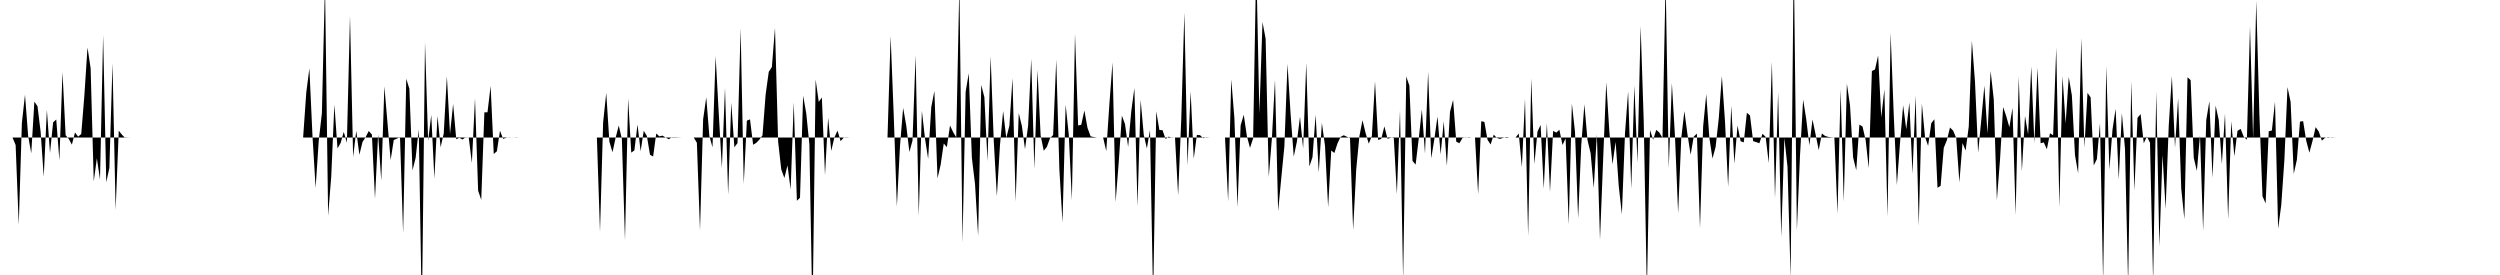 <svg viewBox="0 0 200 22" >
<polyline points="0,11 0.25,11 0.50,11 0.75,11 1,11 1.25,11.60 1.50,17.99 1.75,9.84 2,7.58 2.25,10.87 2.50,12.26 2.75,8.13 3,8.50 3.25,10.54 3.50,14.14 3.75,8.79 4,12.24 4.25,9.79 4.50,9.56 4.75,12.83 5,5.77 5.25,10.82 5.50,11.11 5.75,11.57 6,10.60 6.25,10.93 6.50,10.72 6.75,7.63 7,3.80 7.25,5.46 7.50,14.51 7.75,12.66 8,14.36 8.25,2.81 8.50,14.58 8.75,13.43 9,5.06 9.25,16.80 9.50,10.45 9.75,10.77 10,11.02 10.25,11.01 10.50,11 10.75,11 11,11 11.25,11 11.50,11 11.75,11 12,11 12.25,11 12.50,11 12.75,11 13,11 13.25,11 13.50,11 13.75,11 14,11 14.25,11 14.50,11 14.75,11 15,11 15.25,11 15.50,11 15.75,11 16,11 16.25,11 16.50,11 16.75,11 17,11 17.25,11 17.50,11 17.75,11 18,11 18.25,11 18.50,11 18.75,11 19,11 19.25,11 19.50,11 19.75,11 20,11 20.25,11 20.50,11 20.75,11 21,11 21.25,11 21.50,11 21.75,11 22,11 22.25,11 22.50,11 22.75,11 23,11 23.25,11 23.50,11 23.75,11 24,11 24.25,11 24.50,7.42 24.75,5.47 25,10.90 25.25,15.03 25.50,11.25 25.75,9.07 26,-1.31 26.25,17.26 26.50,14.10 26.75,8.37 27,11.87 27.25,11.44 27.50,10.55 27.75,11.42 28,1.27 28.25,12.56 28.50,10.47 28.75,12.38 29,11.36 29.25,10.97 29.50,10.48 29.75,10.76 30,15.89 30.25,10.75 30.50,14.45 30.75,6.91 31,9.84 31.25,12.81 31.50,11.20 31.75,11.09 32,10.96 32.25,18.65 32.50,6.30 32.75,7.10 33,13.63 33.25,12.63 33.50,10.35 33.75,25.26 34,3.37 34.25,11.27 34.50,9.20 34.75,14.28 35,9.27 35.25,11.78 35.50,10.67 35.75,6.10 36,10.72 36.25,8.32 36.50,11.14 36.75,11.02 37,11.16 37.25,10.98 37.50,11 37.75,13.04 38,7.87 38.25,15.25 38.50,15.99 38.75,8.99 39,8.98 39.25,6.87 39.50,12.32 39.75,12.10 40,10.46 40.25,11.11 40.50,11.02 40.75,10.99 41,11.01 41.25,10.99 41.50,11 41.75,11 42,11 42.25,11 42.50,11 42.75,11 43,11 43.25,11 43.50,11 43.75,11 44,11 44.25,11 44.50,11 44.75,11 45,11 45.25,11 45.50,11 45.75,11 46,11 46.25,11 46.50,11 46.75,11 47,11 47.25,11 47.50,11 47.75,11 48,18.55 48.25,9.79 48.50,7.43 48.75,11.33 49,12.18 49.25,11.02 49.50,10.04 49.75,11.12 50,19.22 50.25,7.87 50.50,12.21 50.75,12.03 51,9.96 51.25,12.10 51.50,10.46 51.75,10.88 52,12.38 52.25,12.52 52.50,10.68 52.75,10.91 53,10.85 53.25,11 53.50,11.14 53.75,10.98 54,10.98 54.25,10.99 54.50,11 54.75,11 55,11 55.25,11 55.50,11 55.75,11.42 56,18.44 56.25,9.55 56.50,7.78 56.75,10.89 57,11.78 57.25,4.49 57.50,9.06 57.75,13.44 58,7.03 58.25,15.58 58.50,8.21 58.75,11.78 59,11.45 59.25,2.26 59.50,14.71 59.75,9.65 60,9.55 60.25,11.58 60.50,11.43 60.75,11.17 61,10.83 61.25,7.57 61.50,5.75 61.75,5.36 62,2.23 62.25,11.33 62.50,13.55 62.75,14.24 63,13.23 63.25,15.16 63.50,8.19 63.75,16.06 64,15.82 64.25,7.66 64.50,9.07 64.75,11.54 65,25.40 65.25,6.36 65.50,8.15 65.75,7.80 66,14.01 66.25,9.41 66.50,12.07 66.75,11 67,10.45 67.25,11.29 67.50,11.01 67.75,11.02 68,11 68.25,11 68.50,11 68.75,11 69,11 69.25,11 69.50,11 69.75,11 70,11 70.25,11 70.50,11 70.75,11 71,11 71.25,2.88 71.50,9.27 71.75,16.52 72,11.67 72.25,8.63 72.50,10.04 72.75,12.16 73,11.25 73.25,4.41 73.50,17.27 73.75,8.86 74,11.08 74.25,12.71 74.50,8.58 74.75,7.28 75,14.27 75.25,13.19 75.50,11.48 75.75,11.77 76,10.04 76.25,10.57 76.50,10.98 76.75,-1.29 77,19.42 77.25,7.35 77.50,5.86 77.75,12.63 78,14.71 78.25,18.87 78.50,6.79 78.75,7.78 79,12.89 79.25,4.50 79.50,11.25 79.75,15.70 80,11.58 80.25,8.88 80.50,11.03 80.75,10.06 81,6.25 81.25,16.13 81.50,9.05 81.75,10.08 82,11.93 82.25,10.05 82.50,4.70 82.75,13.52 83,5.60 83.25,10.84 83.50,12.06 83.75,11.75 84,11.06 84.25,10.80 84.50,4.78 84.75,13.56 85,17.80 85.25,8.38 85.50,10.74 85.75,16.01 86,2.70 86.25,10.04 86.50,9.98 86.75,8.84 87,10.23 87.25,10.91 87.50,10.96 87.75,11 88,11 88.25,11 88.50,12.09 88.75,8.34 89,5 89.25,16.16 89.50,12.95 89.75,9.25 90,9.93 90.25,11.75 90.50,8.91 90.75,7.04 91,16.49 91.25,7.99 91.50,10.78 91.75,11.87 92,10.40 92.25,23.93 92.50,8.91 92.75,10.40 93,10.41 93.25,11.12 93.50,10.93 93.75,11.02 94,11 94.25,15.63 94.50,9.55 94.75,0.99 95,13.24 95.25,7.30 95.50,12.70 95.75,10.80 96,10.81 96.25,11.06 96.50,10.98 96.75,11 97,11 97.25,11 97.50,11 97.75,11 98,11 98.25,16.10 98.50,6.35 98.75,9.43 99,16.57 99.25,10.03 99.50,9.18 99.75,10.89 100,11.83 100.25,11.07 100.50,-3.08 100.75,9.09 101,1.76 101.25,3.10 101.50,14.16 101.75,11.10 102,6.39 102.25,16.89 102.50,14.27 102.75,11.71 103,5.11 103.25,9.16 103.50,12.53 103.75,11.33 104,9.34 104.25,11.88 104.50,5.03 104.75,13.32 105,12.57 105.25,9.18 105.50,13.80 105.75,9.83 106,11.67 106.25,16.58 106.50,12.04 106.75,12.24 107,11.47 107.25,10.95 107.50,10.82 107.75,10.94 108,11.05 108.25,18.39 108.50,13.53 108.75,10.91 109,9.62 109.25,10.65 109.50,11.49 109.75,10.88 110,6.51 110.25,11.20 110.50,11.11 110.75,10.11 111,11.10 111.25,11.03 111.50,10.96 111.75,15.53 112,8.85 112.25,22.39 112.50,6.12 112.75,6.85 113,12.87 113.25,13.17 113.50,11.08 113.75,8.75 114,12.29 114.25,5.74 114.50,12.67 114.75,11.11 115,9.32 115.25,12.35 115.50,9.71 115.75,13.27 116,8.95 116.25,7.99 116.50,11.33 116.75,11.46 117,11.04 117.25,10.98 117.50,11.03 117.75,11 118,11 118.25,15.54 118.50,9.70 118.75,9.75 119,11.18 119.25,11.56 119.50,10.77 119.75,11.04 120,11.11 120.25,11.03 120.50,10.96 120.75,11 121,11 121.25,11 121.50,10.68 121.75,13.38 122,7.91 122.25,18.88 122.50,6.26 122.75,13.12 123,10.52 123.25,10 123.50,15.10 123.75,9.86 124,15.35 124.25,10.47 124.50,10.61 124.75,10.38 125,11.60 125.25,11.07 125.50,17.96 125.75,8.28 126,10.55 126.25,17.47 126.50,11.61 126.75,8.35 127,11.21 127.25,12.26 127.50,15.04 127.75,10.75 128,19.18 128.25,12.79 128.50,6.58 128.75,10.55 129,13.14 129.25,11.35 129.50,14.89 129.75,17.14 130,10.66 130.25,7.31 130.50,15.10 130.75,6.84 131,13.02 131.25,2.08 131.50,9.75 131.75,23.40 132,10.40 132.25,11.18 132.50,10.39 132.75,10.61 133,11.03 133.25,-1.59 133.50,13.44 133.75,6.64 134,10.95 134.25,17.06 134.50,11.05 134.75,8.89 135,10.76 135.25,12.38 135.50,10.93 135.75,10.69 136,18.25 136.25,10.13 136.50,7.53 136.75,11.03 137,12.68 137.25,11.75 137.50,9.48 137.75,6.08 138,9.72 138.25,14.94 138.50,8.46 138.75,13.09 139,10.04 139.25,11.30 139.50,11.39 139.75,9.02 140,9.24 140.25,11.29 140.50,11.37 140.75,11.46 141,10.70 141.25,10.95 141.50,13.04 141.75,4.95 142,15.85 142.25,7.38 142.50,18.96 142.75,11.04 143,13.34 143.25,22.25 143.50,-3.67 143.75,18.44 144,12.45 144.25,7.97 144.50,9.54 144.75,11.63 145,9.56 145.25,10.77 145.50,12.01 145.75,10.68 146,10.87 146.25,10.95 146.50,10.98 146.75,11 147,17.09 147.25,7.14 147.50,16.13 147.75,6.69 148,8.43 148.25,12.60 148.50,13.62 148.75,9.97 149,10.12 149.25,11.20 149.50,13.45 149.75,5.68 150,5.56 150.25,4.44 150.50,9.39 150.75,7.16 151,17.33 151.25,2.63 151.50,9.20 151.75,14.80 152,11.45 152.25,8.43 152.50,10.34 152.75,8.20 153,13.91 153.25,7.64 153.50,18.07 153.75,8.29 154,10.95 154.25,11.67 154.50,9.86 154.75,9.54 155,15.02 155.25,14.87 155.50,11.83 155.75,11.22 156,10.20 156.25,10.45 156.50,11.05 156.75,14.59 157,11.44 157.25,12.04 157.50,10.13 157.75,3.25 158,6.55 158.25,12.21 158.50,9.61 158.75,6.85 159,10.68 159.25,5.68 159.50,7.94 159.75,16.01 160,12.79 160.25,8.56 160.50,9.30 160.75,10.18 161,8.63 161.25,17.20 161.50,6.14 161.75,13.71 162,9.28 162.25,10.75 162.50,5.31 162.75,11.45 163,5.41 163.25,11.46 163.50,11.39 163.75,11.94 164,10.66 164.25,10.82 164.50,3.81 164.75,16.59 165,6.08 165.25,9.87 165.50,6.16 165.75,7.64 166,12.42 166.25,13.86 166.50,3.04 166.75,11.81 167,7.43 167.25,7.79 167.50,13.23 167.75,12.73 168,9.85 168.25,22.54 168.50,5.28 168.75,13.57 169,10.37 169.25,8.70 169.50,14.36 169.75,9.05 170,11.92 170.25,22.79 170.50,6.50 170.75,15.26 171,9.42 171.25,9.13 171.50,11.46 171.75,10.92 172,11.42 172.25,22.58 172.50,7.32 172.75,19.73 173,12.38 173.25,16.71 173.50,10.05 173.75,6.08 174,11.81 174.25,7.86 174.50,15.10 174.75,17.53 175,6.18 175.25,6.41 175.50,12.62 175.75,13.67 176,10.82 176.25,18.46 176.50,9.61 176.75,8.09 177,14.22 177.25,8.45 177.50,9.60 177.75,13.13 178,9.09 178.25,17.55 178.50,9.70 178.75,12.51 179,10.47 179.25,10.31 179.50,10.94 179.75,11.18 180,2.12 180.25,11.09 180.50,0.06 180.75,9.14 181,15.70 181.25,16.27 181.50,10.50 181.75,10.44 182,8.14 182.25,18.30 182.50,16.40 182.75,12.81 183,6.97 183.25,8.16 183.50,13.91 183.75,12.78 184,9.73 184.25,9.69 184.50,11.27 184.75,12.21 185,11.28 185.25,10.17 185.50,10.52 185.75,11.25 186,11.03 186.25,10.97 186.50,11.02 186.75,11.01 187,11 187.25,11 187.50,11 187.75,11 188,11 188.25,11 188.50,11 188.75,11 189,11 189.25,11 189.50,11 189.75,11 190,11 190.25,11 190.50,11 190.75,11 191,11 191.25,11 191.50,11 191.75,11 192,11 192.25,11 192.50,11 192.75,11 193,11 193.25,11 193.50,11 193.75,11 194,11 194.25,11 194.50,11 194.75,11 195,11 195.25,11 195.50,11 195.75,11 196,11 196.25,11 196.50,11 196.75,11 197,11 197.25,11 197.50,11 197.75,11 198,11 198.25,11 198.50,11 198.75,11 199,11 199.25,11 199.50,11 199.75,11 " />
</svg>